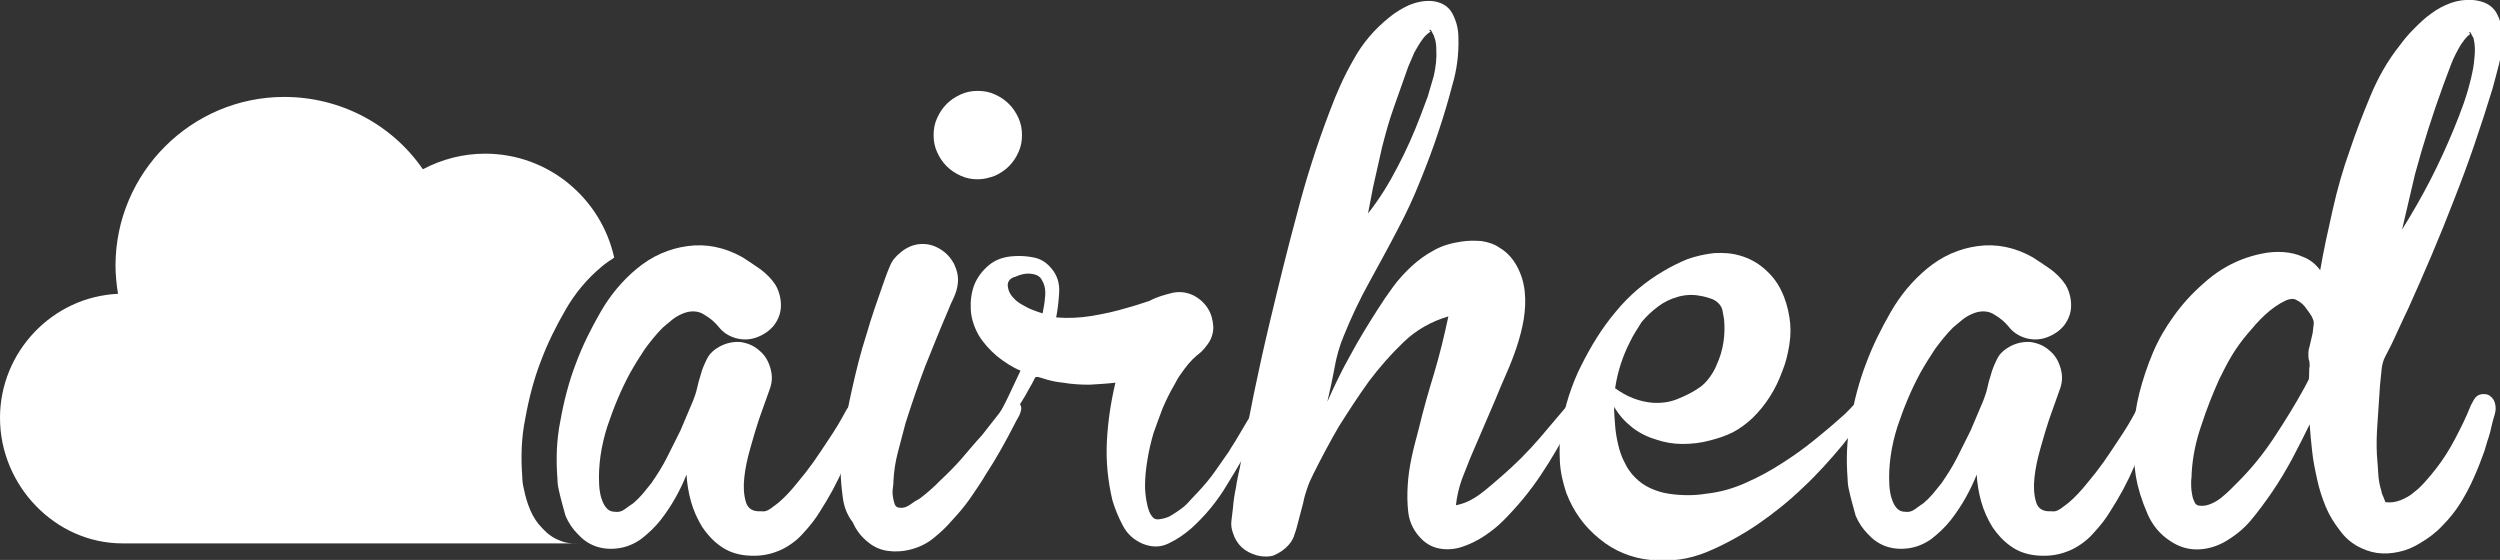<?xml version="1.0" encoding="utf-8"?>
<!-- Generator: Adobe Illustrator 19.2.1, SVG Export Plug-In . SVG Version: 6.00 Build 0)  -->
<!DOCTYPE svg PUBLIC "-//W3C//DTD SVG 1.1//EN" "http://www.w3.org/Graphics/SVG/1.1/DTD/svg11.dtd">
<svg version="1.1" id="Layer_1" xmlns="http://www.w3.org/2000/svg" xmlns:xlink="http://www.w3.org/1999/xlink" x="0px" y="0px"
	 width="497.8px" height="111.5px" viewBox="0 0 497.8 111.5" style="enable-background:new 0 0 497.8 111.5;" xml:space="preserve"
	>
<rect x="0" y="0" width="497.8" height="111.5" fill="#333333" stroke="none"/>
<style type="text/css">
	.st0{fill:#FFFFFF;}
</style>
<g>
	<path class="st0" d="M115.3,108.2c-1.4,0.1-2.8-0.1-3.9-0.6c-1.3-0.5-2.4-1.3-3.4-2.4c-1-1-1.8-2.2-2.4-3.6c-0.6-1.4-1-2.8-1.3-4.3
		c-0.2-0.8-0.3-1.6-0.3-2.3c-0.3-3.9-0.2-7.8,0.6-11.7c0.7-3.9,1.7-7.8,3.1-11.4c1.3-3.5,3-6.9,4.9-10.2c1.9-3.3,4.3-6.2,7.2-8.6
		c0.8-0.7,1.6-1.2,2.5-1.8c-2.6-11.8-13.1-20.7-25.7-20.7c-4.4,0-8.6,1.1-12.4,3.1c-6.2-9-16.5-14.4-27.6-14.4
		c-18.5,0-33.6,15.1-33.6,33.6c0,1.8,0.2,3.8,0.5,5.6C10.4,59.1,0,70.1,0,83.2c0,13.5,11,25,24.4,25H114
		C114.5,108.2,114.9,108.2,115.3,108.2C115.3,108.2,115.3,108.2,115.3,108.2z"/>
</g>
<g>
	<path class="st0" d="M111.3,97.7c-0.2-0.8-0.3-1.6-0.3-2.3c-0.3-3.9-0.2-7.8,0.6-11.7c0.7-3.9,1.7-7.8,3.1-11.4
		c1.3-3.5,3-6.9,4.9-10.2c1.9-3.3,4.3-6.2,7.2-8.6c3-2.5,6.4-4,10.1-4.5c3.7-0.5,7.3,0.2,10.9,2.2c1.1,0.7,2.3,1.5,3.6,2.4
		c1.2,0.9,2.2,1.9,3,3.1c0.7,1.2,1.1,2.6,1.1,4.1c0,1.5-0.5,2.8-1.4,4c-0.9,1.1-2.1,1.9-3.5,2.4c-1.4,0.5-2.8,0.5-4.2,0.1
		c-1.3-0.4-2.4-1.1-3.2-2.1c-0.8-1-1.7-1.8-2.9-2.5c-0.7-0.5-1.5-0.7-2.3-0.7c-0.8,0-1.5,0.2-2.2,0.5c-0.7,0.3-1.4,0.7-2,1.2
		c-0.6,0.5-1.2,1-1.8,1.5c-1.3,1.3-2.5,2.8-3.6,4.3c-1,1.5-2,3.1-2.9,4.7c-1.8,3.3-3.3,6.9-4.6,10.8c-1.2,3.8-1.8,7.7-1.6,11.5
		c0,0.5,0.1,1.1,0.2,1.7c0.1,0.6,0.3,1.2,0.5,1.7c0.2,0.5,0.5,1,0.9,1.4c0.4,0.4,0.9,0.6,1.5,0.6c0.7,0.1,1.3,0,2-0.5
		c0.7-0.5,1.2-0.9,1.7-1.2c0.7-0.6,1.3-1.2,1.9-1.9c0.6-0.7,1.1-1.4,1.7-2.1c1.1-1.6,2.2-3.3,3.1-5.1c0.9-1.8,1.8-3.6,2.7-5.4
		l2.5-5.9c0.3-0.8,0.6-1.6,0.8-2.5c0.2-0.9,0.4-1.7,0.7-2.6c0.3-1.2,0.8-2.3,1.3-3.3c0.5-1,1.4-1.8,2.5-2.4c1.3-0.7,2.7-1,4.1-0.9
		c1.4,0.2,2.7,0.7,3.8,1.7c1.1,0.9,1.8,2.1,2.2,3.5c0.4,1.4,0.4,2.7-0.1,4.1c-0.5,1.4-1,2.8-1.5,4.2c-0.5,1.4-1,2.8-1.4,4.2
		c-0.2,0.7-0.6,2-1.1,3.8c-0.5,1.8-0.9,3.6-1.1,5.5c-0.2,1.8-0.1,3.4,0.3,4.8c0.4,1.4,1.4,2,3,1.9h0.1c0.5,0.1,1.1,0,1.8-0.5
		c0.7-0.5,1.2-0.9,1.6-1.2c1.3-1.1,2.5-2.4,3.7-3.9c1.1-1.3,2.2-2.7,3.2-4.1c1-1.4,1.9-2.8,2.9-4.3c0.7-1,1.3-2,2-3.1
		c0.6-1,1.2-2.1,1.8-3.2c0.3-0.5,0.8-0.9,1.4-1c0.6-0.1,1.1,0.1,1.5,0.6c0.3,0.3,0.5,0.7,0.4,1.2c-0.1,0.4-0.2,0.9-0.4,1.3
		c-1,3.2-2.2,6.4-3.5,9.4c-1.3,3.1-2.9,6-4.7,8.8c-0.9,1.5-2,2.9-3.3,4.3c-1.2,1.4-2.7,2.5-4.3,3.3c-1.1,0.5-2.2,0.9-3.5,1.1
		c-1.2,0.2-2.4,0.2-3.6,0.1c-2-0.2-3.7-0.8-5.2-1.9c-1.4-1-2.6-2.3-3.6-3.8c-0.9-1.5-1.7-3.2-2.2-5c-0.5-1.8-0.8-3.6-0.9-5.4
		c-0.6,1.5-1.3,3-2.2,4.6c-0.9,1.6-1.9,3.1-3,4.5c-1.1,1.4-2.4,2.6-3.8,3.7c-1.4,1-3,1.7-4.8,1.9c-1.7,0.2-3.2,0-4.5-0.5
		c-1.3-0.5-2.4-1.3-3.4-2.4c-1-1-1.8-2.2-2.4-3.6C112,100.5,111.6,99.1,111.3,97.7z"/>
	<path class="st0" d="M167.8,98.9c-0.5-3.6-0.6-7.2-0.1-10.9c0.5-3.6,1.2-7.2,2-10.7c0.8-3.6,1.7-7.2,2.8-10.6
		c1-3.5,2.2-6.9,3.4-10.3c0.4-1.1,0.8-2.3,1.3-3.4c0.4-1.1,1.2-2,2.2-2.8c1.1-0.9,2.4-1.5,3.8-1.6c1.4-0.1,2.7,0.2,4,1
		c1.2,0.7,2.1,1.7,2.8,3c0.6,1.3,0.9,2.6,0.7,4c-0.1,0.9-0.4,1.8-0.8,2.7c-0.4,0.8-0.8,1.7-1.1,2.5c-1.6,3.7-3.1,7.5-4.6,11.2
		c-1.4,3.7-2.7,7.5-3.9,11.3c-0.5,1.9-1,3.8-1.5,5.7c-0.5,1.9-0.8,3.8-0.9,5.8c0,0.3,0,0.7-0.1,1.3c-0.1,0.6-0.1,1.2,0,1.8
		c0.1,0.6,0.2,1.1,0.4,1.6c0.2,0.4,0.5,0.6,1,0.6c0.6,0.1,1.3-0.1,2-0.6c0.7-0.5,1.3-0.9,1.9-1.2c0.7-0.5,1.4-1.1,2.1-1.7
		c0.7-0.6,1.3-1.2,2-1.9c1.5-1.4,3-2.9,4.3-4.4c1.3-1.5,2.6-3.1,4-4.6l3.3-4.2c0.3-0.4,0.6-0.8,0.9-1.2c0.3-0.4,0.6-0.8,0.9-1.1
		c0.5-0.5,1.2-0.6,1.9-0.2c0.7,0.4,1,1,0.8,1.7c-0.1,0.5-0.3,1-0.6,1.5c-0.3,0.5-0.5,0.9-0.7,1.3c-1.7,3.3-3.5,6.6-5.6,9.8
		c-1,1.7-2.1,3.3-3.2,4.9c-1.1,1.6-2.4,3.1-3.7,4.5c-1.1,1.3-2.4,2.5-3.8,3.6c-1.4,1.1-3,1.8-4.7,2.2c-1.3,0.3-2.7,0.4-4.2,0.2
		c-1.5-0.2-2.8-0.8-3.9-1.7c-1.4-1.1-2.4-2.4-3.1-4C168.5,102.3,168,100.6,167.8,98.9z M194.7,35.7c-1.2,0-2.3-0.2-3.4-0.7
		c-1.1-0.5-2-1.1-2.8-1.9c-0.8-0.8-1.4-1.7-1.9-2.8c-0.5-1.1-0.7-2.2-0.7-3.4c0-1.2,0.2-2.3,0.7-3.4c0.5-1.1,1.1-2,1.9-2.8
		c0.8-0.8,1.7-1.4,2.8-1.9c1.1-0.5,2.2-0.7,3.4-0.7c1.2,0,2.3,0.2,3.4,0.7c1.1,0.5,2,1.1,2.8,1.9c0.8,0.8,1.4,1.7,1.9,2.8
		c0.5,1.1,0.7,2.2,0.7,3.4c0,1.2-0.2,2.3-0.7,3.4c-0.5,1.1-1.1,2-1.9,2.8c-0.8,0.8-1.7,1.4-2.8,1.9C197,35.4,195.9,35.7,194.7,35.7z
		"/>
	<path class="st0" d="M233.5,58.3c1.5-0.3,2.8-0.1,4.1,0.5c1.2,0.6,2.2,1.5,2.9,2.6c0.7,1.1,1,2.3,1.1,3.7c0,1.3-0.4,2.6-1.4,3.8
		c-0.5,0.7-1.1,1.3-1.8,1.8c-0.6,0.5-1.2,1.1-1.8,1.8c-0.5,0.6-1,1.3-1.5,2c-0.5,0.7-0.9,1.4-1.3,2.2c-0.9,1.5-1.6,3-2.3,4.6
		c-0.6,1.6-1.2,3.2-1.8,4.9c-0.5,1.7-0.9,3.4-1.2,5.2c-0.3,1.8-0.5,3.5-0.5,5.3c0,0.4,0,1,0.1,1.8c0.1,0.8,0.2,1.5,0.4,2.3
		c0.2,0.7,0.4,1.4,0.8,1.9c0.3,0.5,0.8,0.8,1.5,0.7c0.8-0.1,1.6-0.3,2.3-0.7c0.7-0.4,1.4-0.9,2.1-1.4c0.7-0.5,1.3-1.1,1.9-1.8
		c0.6-0.6,1.1-1.2,1.7-1.8c1.1-1.2,2.2-2.5,3.1-3.8c0.9-1.3,1.9-2.7,2.8-4c0.5-0.9,1.1-1.7,1.6-2.6c0.5-0.9,1.1-1.8,1.6-2.7
		c0.3-0.5,0.5-0.9,0.8-1.3c0.2-0.4,0.5-0.8,0.7-1.3c0.2-0.3,0.4-0.7,0.6-1.2c0.2-0.4,0.4-0.8,0.8-1.1c0.6-0.5,1.2-0.5,1.8,0.1
		c0.6,0.5,0.7,1.1,0.3,1.8c-0.3,0.8-0.8,1.6-1.3,2.4c-0.5,0.8-1,1.6-1.4,2.4c-1.8,3.3-3.7,6.6-5.8,10c-2,3.4-4.5,6.4-7.3,8.9
		c-1.3,1.1-2.7,2.1-4.4,2.9c-1.6,0.8-3.3,0.8-5.1,0.1c-1.7-0.7-3.1-1.9-4-3.6c-0.9-1.7-1.6-3.4-2.1-5.1c-0.9-3.8-1.3-7.7-1.1-11.7
		s0.8-7.9,1.7-11.7c-1.7,0.2-3.5,0.3-5.2,0.4c-1.7,0-3.5-0.1-5.2-0.4c-1.1-0.1-2.1-0.3-3.2-0.6c-0.3-0.1-0.7-0.2-1.3-0.4
		c-0.6-0.2-1-0.2-1.1,0c-0.4,0.8-0.8,1.6-1.3,2.4c-0.4,0.8-0.9,1.6-1.4,2.4l-3.2,5.2c-0.5,0.6-1,0.7-1.5,0.3
		c-0.5-0.4-0.7-0.9-0.5-1.6c0.9-1.7,1.8-3.3,2.6-5c0.8-1.7,1.6-3.4,2.4-5.1c-1.7-0.7-3.2-1.7-4.7-2.9c-1.4-1.2-2.6-2.5-3.6-4.1
		c-0.9-1.6-1.5-3.3-1.6-5.1c-0.1-1.8,0.1-3.4,0.7-5c0.6-1.5,1.6-2.8,2.9-3.9c1.3-1.1,3-1.7,5-1.8c1.3-0.1,2.7,0,4.1,0.3
		c1.4,0.3,2.5,1.1,3.4,2.2c1.1,1.3,1.6,2.9,1.5,4.7c-0.1,1.8-0.3,3.5-0.6,5c2.3,0.2,4.7,0.1,7.1-0.3c2.4-0.4,4.7-0.9,7-1.6
		c1.5-0.4,3-0.9,4.5-1.4C230.4,59.1,231.9,58.7,233.5,58.3z M200.7,57.2c0.1,0.7,0.4,1.3,0.9,1.9c0.5,0.6,1.1,1.1,1.8,1.5
		c0.7,0.4,1.4,0.8,2.2,1.1c0.7,0.3,1.4,0.5,2,0.7c0.1-0.7,0.3-1.4,0.4-2.3c0.1-0.9,0.2-1.7,0.1-2.5c-0.1-0.8-0.4-1.5-0.8-2.1
		c-0.4-0.6-1.1-0.9-2.1-1c-0.9-0.1-1.9,0.1-3,0.6C201,55.4,200.5,56.2,200.7,57.2z"/>
	<path class="st0" d="M250.3,110.6c-2.5-0.7-4.1-2.2-4.8-4.5c-0.3-0.8-0.4-1.6-0.3-2.4c0.1-0.8,0.2-1.6,0.3-2.5
		c0.1-1.3,0.3-2.7,0.6-4.1c0.2-1.4,0.5-2.8,0.8-4.1c1.7-9.8,3.7-19.5,6-29.1c1.7-7.1,3.4-14.1,5.3-21.1c1.8-7,4-13.9,6.6-20.7
		c1.3-3.5,2.8-6.9,4.7-10.2c1.8-3.3,4.2-6.1,7.2-8.5c1.1-0.9,2.4-1.7,3.9-2.4c1.5-0.6,3-0.9,4.5-0.8c1.9,0.2,3.3,1,4.1,2.5
		c0.8,1.5,1.2,3.1,1.2,4.8c0.1,3.2-0.3,6.4-1.2,9.4c-0.8,3.1-1.7,6.1-2.7,9.1c-1.1,3.4-2.4,6.8-3.7,10c-1.3,3.3-2.8,6.5-4.5,9.7
		c-1.8,3.5-3.7,6.9-5.6,10.4c-1.9,3.4-3.6,7-5.1,10.7c-0.9,2.1-1.5,4.3-1.9,6.6c-0.4,2.2-0.9,4.4-1.4,6.6c1.4-3.2,2.9-6.3,4.6-9.3
		c1.6-3,3.4-5.9,5.3-8.9c1-1.6,2.1-3.2,3.2-4.7c1.1-1.5,2.4-2.9,3.7-4.1c1.3-1.2,2.8-2.3,4.5-3.2c1.6-0.9,3.4-1.4,5.4-1.7
		c1.3-0.2,2.7-0.2,4-0.1c1.3,0.2,2.6,0.6,3.7,1.4c1.5,0.9,2.6,2.2,3.4,3.7c0.8,1.5,1.3,3.1,1.5,4.9c0.2,1.9,0.1,3.7-0.2,5.6
		c-0.3,1.8-0.8,3.7-1.4,5.5c-0.6,1.8-1.3,3.6-2.1,5.4c-0.8,1.8-1.5,3.5-2.2,5.2l-4.6,10.7c-0.7,1.6-1.3,3.3-2,5
		c-0.6,1.7-1,3.4-1.2,5.2c1.7-0.3,3.3-1.1,4.8-2.2c1.5-1.1,2.8-2.3,4.1-3.4c1.4-1.2,2.8-2.5,4.1-3.8c1.3-1.3,2.6-2.7,3.8-4.1
		c1.7-2,3.4-4,5-5.9c0.3-0.4,0.8-0.6,1.3-0.6c0.5,0,0.8,0.3,0.9,1c0.1,0.5-0.1,1-0.4,1.5c-0.3,0.5-0.6,0.9-0.8,1.3
		c-1.7,3.5-3.7,6.9-5.9,10.2c-2.2,3.3-4.7,6.3-7.5,9.1c-1,1-2.2,2-3.7,3c-1.5,1-3,1.7-4.5,2.2c-1.5,0.5-3.1,0.6-4.6,0.3
		c-1.5-0.3-2.9-1.1-4.1-2.6c-1.1-1.3-1.8-2.9-2-4.7c-0.2-1.8-0.2-3.5-0.1-5.2c0.1-1.9,0.4-3.8,0.8-5.7c0.4-1.9,0.9-3.7,1.4-5.6
		c0.9-3.8,2-7.6,3.1-11.2c1.1-3.7,2-7.4,2.8-11.2c-3.4,1-6.4,2.7-8.9,5.1c-2.5,2.4-4.8,5-6.9,7.8c-2.1,2.9-4.1,6-6,9
		c-1.8,3.1-3.5,6.3-5.1,9.5c-0.5,1-0.9,1.9-1.2,2.8c-0.3,0.9-0.6,1.8-0.8,2.9l-1,3.8c-0.2,0.8-0.4,1.6-0.7,2.4
		c-0.2,0.8-0.6,1.5-1.2,2.2c-0.8,0.9-1.8,1.6-3,2.1C252.7,110.9,251.5,110.9,250.3,110.6z M272.4,42.5c2.3-2.9,4.2-6,5.9-9.3
		c1.7-3.2,3.2-6.6,4.5-10c0.5-1.3,1-2.7,1.5-4c0.4-1.3,0.8-2.7,1.2-4.1c0.4-1.8,0.6-3.5,0.5-5.2c0-0.9-0.1-1.8-0.4-2.5
		c0-0.1-0.1-0.4-0.4-0.9C285,6,284.8,5.8,284.6,6c0,0.1,0.1,0.1,0.2,0.2c0.1,0.1,0.1,0.1-0.1,0.2c-0.6,0.4-1.1,0.9-1.5,1.5
		c-0.6,0.8-1.1,1.7-1.6,2.6c-0.4,0.9-0.8,1.9-1.2,2.8l-2.9,8.2c-0.9,2.5-1.6,5.1-2.3,7.8c-0.6,2.6-1.2,5.3-1.8,8L272.4,42.5z"/>
	<path class="st0" d="M311.9,98.2c-0.7-2.1-1.2-4.2-1.3-6.4c-0.1-2.2-0.1-4.3,0.3-6.5c0.3-2.2,0.8-4.3,1.5-6.5
		c0.7-2.1,1.5-4.2,2.5-6.1c1.9-3.8,4.1-7.4,6.8-10.6c2.7-3.3,5.9-6,9.5-8.1c1.5-0.9,3.1-1.7,4.8-2.4c1.7-0.6,3.5-1,5.3-1.2
		c1.8-0.1,3.5,0,5.2,0.5c1.7,0.5,3.3,1.3,4.8,2.6c1.5,1.3,2.6,2.7,3.4,4.4c0.8,1.6,1.3,3.4,1.6,5.2c0.3,1.8,0.3,3.6,0,5.5
		c-0.3,1.9-0.7,3.6-1.4,5.3c-1.3,3.6-3.3,6.8-6,9.4c-1.2,1.1-2.5,2.1-3.9,2.8c-1.4,0.7-2.9,1.2-4.5,1.6c-1.8,0.5-3.6,0.7-5.5,0.7
		c-1.8,0-3.6-0.3-5.3-0.9c-1.7-0.5-3.3-1.3-4.7-2.4c-1.4-1.1-2.6-2.4-3.6-4.1c0,1.2,0.1,2.4,0.2,3.7c0.1,1.3,0.3,2.5,0.6,3.8
		c0.3,1.3,0.7,2.5,1.3,3.6c0.5,1.1,1.2,2.1,2.1,3c0.9,0.9,1.9,1.6,3,2.1c1.1,0.5,2.3,0.9,3.6,1.1c1.3,0.2,2.6,0.3,3.9,0.3
		c1.3,0,2.5-0.1,3.7-0.3c2.8-0.3,5.5-1.1,7.9-2.2c2.5-1.1,4.9-2.4,7.2-3.9c2.2-1.4,4.3-2.9,6.4-4.6c2-1.6,4-3.3,6-5.1
		c0.3-0.3,0.7-0.7,1-1c0.3-0.3,0.6-0.7,1-1c0.5-0.5,1.1-0.6,1.8-0.2c0.7,0.4,0.9,1,0.6,1.7c-0.1,0.3-0.3,0.7-0.6,1
		c-0.2,0.3-0.5,0.6-0.7,1c-0.5,0.7-1.1,1.5-1.7,2.3c-0.6,0.8-1.2,1.5-1.8,2.3c-2.5,3-5.1,5.9-7.9,8.5c-2.8,2.7-5.8,5.1-9,7.3
		c-3.1,2.1-6.5,4-10.1,5.5c-3.6,1.5-7.3,2-11.3,1.6c-3.8-0.4-7.2-1.8-10.1-4.2C315.4,104.8,313.3,101.8,311.9,98.2z M324.6,68
		c-1.5,2.9-2.5,6-3,9.3c1.1,0.8,2.3,1.5,3.6,2c1.3,0.5,2.6,0.8,3.9,0.9c1.7,0.1,3.3-0.1,4.8-0.7c1.5-0.6,3-1.3,4.3-2.2
		c0.8-0.5,1.5-1.2,2.1-2c0.6-0.8,1.1-1.6,1.5-2.6c1.3-2.8,1.8-5.9,1.5-9.1c-0.1-0.5-0.2-1.1-0.3-1.7c-0.1-0.6-0.4-1.1-0.8-1.5
		c-0.5-0.5-1-0.8-1.7-1c-0.6-0.2-1.3-0.4-2-0.5c-1.5-0.3-3-0.2-4.4,0.2c-1.4,0.4-2.7,1-3.9,1.9c-1.2,0.9-2.3,1.9-3.3,3.1
		C326.1,65.4,325.2,66.7,324.6,68z"/>
	<path class="st0" d="M368.2,97.7c-0.2-0.8-0.3-1.6-0.3-2.3c-0.3-3.9-0.2-7.8,0.6-11.7c0.7-3.9,1.7-7.8,3.1-11.4
		c1.3-3.5,3-6.9,4.9-10.2c1.9-3.3,4.3-6.2,7.2-8.6c3-2.5,6.4-4,10.1-4.5c3.7-0.5,7.3,0.2,10.9,2.2c1.1,0.7,2.3,1.5,3.6,2.4
		c1.2,0.9,2.2,1.9,3,3.1c0.7,1.2,1.1,2.6,1.1,4.1c0,1.5-0.5,2.8-1.4,4c-0.9,1.1-2.1,1.9-3.5,2.4c-1.4,0.5-2.8,0.5-4.2,0.1
		c-1.3-0.4-2.4-1.1-3.2-2.1c-0.8-1-1.7-1.8-2.9-2.5c-0.7-0.5-1.5-0.7-2.3-0.7c-0.8,0-1.5,0.2-2.2,0.5c-0.7,0.3-1.4,0.7-2,1.2
		c-0.6,0.5-1.2,1-1.8,1.5c-1.3,1.3-2.5,2.8-3.6,4.3c-1,1.5-2,3.1-2.9,4.7c-1.8,3.3-3.3,6.9-4.6,10.8c-1.2,3.8-1.8,7.7-1.6,11.5
		c0,0.5,0.1,1.1,0.2,1.7c0.1,0.6,0.3,1.2,0.5,1.7c0.2,0.5,0.5,1,0.9,1.4c0.4,0.4,0.9,0.6,1.5,0.6c0.7,0.1,1.3,0,2-0.5
		c0.7-0.5,1.2-0.9,1.7-1.2c0.7-0.6,1.3-1.2,1.9-1.9c0.6-0.7,1.1-1.4,1.7-2.1c1.1-1.6,2.2-3.3,3.1-5.1c0.9-1.8,1.8-3.6,2.7-5.4
		l2.5-5.9c0.3-0.8,0.6-1.6,0.8-2.5c0.2-0.9,0.4-1.7,0.7-2.6c0.3-1.2,0.8-2.3,1.3-3.3c0.5-1,1.4-1.8,2.5-2.4c1.3-0.7,2.7-1,4.1-0.9
		c1.4,0.2,2.7,0.7,3.8,1.7c1.1,0.9,1.8,2.1,2.2,3.5c0.4,1.4,0.4,2.7-0.1,4.1c-0.5,1.4-1,2.8-1.5,4.2c-0.5,1.4-1,2.8-1.4,4.2
		c-0.2,0.7-0.6,2-1.1,3.8c-0.5,1.8-0.9,3.6-1.1,5.5c-0.2,1.8-0.1,3.4,0.3,4.8c0.4,1.4,1.4,2,3,1.9h0.1c0.5,0.1,1.1,0,1.8-0.5
		c0.7-0.5,1.2-0.9,1.6-1.2c1.3-1.1,2.5-2.4,3.7-3.9c1.1-1.3,2.2-2.7,3.2-4.1c1-1.4,1.9-2.8,2.9-4.3c0.7-1,1.3-2,2-3.1
		c0.6-1,1.2-2.1,1.8-3.2c0.3-0.5,0.8-0.9,1.4-1c0.6-0.1,1.1,0.1,1.5,0.6c0.3,0.3,0.5,0.7,0.4,1.2c-0.1,0.4-0.2,0.9-0.4,1.3
		c-1,3.2-2.2,6.4-3.5,9.4c-1.3,3.1-2.9,6-4.7,8.8c-0.9,1.5-2,2.9-3.3,4.3c-1.2,1.4-2.7,2.5-4.3,3.3c-1.1,0.5-2.2,0.9-3.5,1.1
		c-1.2,0.2-2.4,0.2-3.6,0.1c-2-0.2-3.7-0.8-5.2-1.9c-1.4-1-2.6-2.3-3.6-3.8c-0.9-1.5-1.7-3.2-2.2-5c-0.5-1.8-0.8-3.6-0.9-5.4
		c-0.6,1.5-1.3,3-2.2,4.6c-0.9,1.6-1.9,3.1-3,4.5c-1.1,1.4-2.4,2.6-3.8,3.7c-1.4,1-3,1.7-4.8,1.9c-1.7,0.2-3.2,0-4.5-0.5
		c-1.3-0.5-2.4-1.3-3.4-2.4c-1-1-1.8-2.2-2.4-3.6C368.9,100.5,368.5,99.1,368.2,97.7z"/>
	<path class="st0" d="M425.3,94.9c-0.4-2.7-0.6-5.4-0.5-8.3c0.1-2.8,0.5-5.6,1.2-8.4c0.7-2.7,1.6-5.4,2.7-8c1.1-2.6,2.5-5,4.1-7.2
		c1.7-2.4,3.7-4.6,6-6.6c2.2-2,4.7-3.6,7.5-4.7c1.3-0.5,2.6-0.9,4.1-1.2c1.4-0.3,2.9-0.4,4.3-0.3c1.4,0.1,2.7,0.4,4,1
		c1.3,0.5,2.4,1.4,3.3,2.6c0.7-4.1,1.6-8.1,2.5-12.1c0.9-4,2-7.9,3.4-11.8c1.2-3.6,2.6-7.2,4.1-10.8c1.5-3.6,3.4-7,5.8-10
		c0.8-1.1,1.7-2.2,2.8-3.3c1.1-1.1,2.2-2.2,3.5-3.1c1.2-0.9,2.5-1.6,3.9-2.1c1.4-0.5,2.8-0.7,4.4-0.6c2.2,0.2,3.7,1,4.6,2.4
		c0.8,1.4,1.3,3,1.3,4.8c0,1.8-0.2,3.7-0.7,5.6c-0.5,1.9-0.9,3.5-1.3,4.9c-2.3,7.5-4.8,14.9-7.7,22.2c-2.8,7.3-5.9,14.5-9.1,21.6
		c-0.7,1.5-1.5,3.1-2.2,4.7c-0.7,1.6-1.5,3.2-2.3,4.7c-0.5,0.9-0.7,1.8-0.8,2.9c-0.1,1-0.2,2-0.3,3c-0.1,1-0.1,2-0.2,3
		c-0.1,2-0.3,4-0.4,6.1c-0.1,2-0.1,4.1,0.1,6.1c0.1,0.9,0.1,1.9,0.2,2.9c0.1,1,0.3,2,0.6,2.9c0,0.1,0,0.2,0.1,0.5
		c0.1,0.2,0.2,0.5,0.3,0.7c0.1,0.2,0.2,0.6,0.4,1c1,0.1,2,0,3-0.4c1-0.4,1.9-0.9,2.7-1.6c0.8-0.6,1.6-1.4,2.3-2.2
		c0.7-0.8,1.4-1.6,2-2.4c1.5-1.9,2.8-4,3.9-6.1c1.1-2.1,2.2-4.3,3.1-6.6c0.3-0.5,0.5-1,0.8-1.4c0.3-0.4,0.7-0.7,1.3-0.8
		c0.7-0.1,1.4,0,1.9,0.5c0.5,0.4,0.8,1,0.9,1.8c0.1,0.6,0,1.2-0.2,1.9c-0.2,0.7-0.4,1.3-0.5,1.8c-0.2,0.9-0.4,1.8-0.7,2.7
		c-0.3,0.8-0.5,1.7-0.8,2.6c-0.6,1.7-1.3,3.5-2.1,5.3c-0.8,1.8-1.7,3.5-2.7,5.1c-1,1.6-2.2,3.1-3.6,4.5c-1.3,1.4-2.8,2.5-4.5,3.5
		c-1.3,0.8-2.7,1.4-4.2,1.7c-1.4,0.3-2.9,0.4-4.3,0.2c-1.4-0.2-2.7-0.7-4-1.4c-1.2-0.7-2.4-1.7-3.4-3.1c-1.1-1.4-2.1-3-2.8-4.7
		c-0.7-1.7-1.3-3.5-1.7-5.4c-0.4-1.8-0.8-3.7-1-5.6c-0.2-1.9-0.4-3.7-0.5-5.4c-1.1,2.3-2.3,4.6-3.5,6.9c-1.2,2.2-2.5,4.4-4,6.6
		c-1.3,1.9-2.7,3.8-4.2,5.6c-1.5,1.8-3.3,3.2-5.4,4.4c-1.7,0.9-3.5,1.4-5.4,1.4c-1.9,0-3.7-0.6-5.3-1.7c-2-1.3-3.5-3.1-4.5-5.4
		C426.4,99.5,425.7,97.2,425.3,94.9z M436.4,94.2c0,0.3,0,0.9-0.1,1.6c0,0.7,0,1.4,0.1,2.1c0.1,0.7,0.2,1.3,0.5,1.9
		c0.2,0.6,0.6,0.9,1.2,0.9c0.7,0.1,1.5-0.1,2.2-0.4c0.7-0.3,1.4-0.7,2-1.2c0.6-0.5,1.2-1,1.8-1.6c0.6-0.6,1.1-1.1,1.6-1.6
		c2.7-2.7,5.1-5.7,7.2-8.9c2.1-3.2,4.1-6.4,5.9-9.7l0.9-1.7c0.1-0.3,0.1-0.8,0.1-1.4c0-0.5,0-0.9,0.1-1.3c0-0.4,0-0.9-0.2-1.4
		c-0.1-0.9-0.1-1.8,0.2-2.6c0.2-0.8,0.4-1.7,0.6-2.6c0.1-0.6,0.1-1.2,0.2-1.7c0.1-0.5-0.1-1-0.4-1.6c-0.4-0.7-0.9-1.3-1.4-2
		c-0.5-0.6-1.1-1-1.7-1.3c-0.6-0.3-1.2-0.2-2,0.1c-1.5,0.7-2.9,1.7-4.2,2.9c-1.3,1.2-2.4,2.5-3.5,3.8c-1.1,1.3-2.2,2.8-3.1,4.3
		c-0.9,1.5-1.7,3.1-2.5,4.7c-1.3,2.9-2.5,5.9-3.5,9C437.2,87.9,436.6,91,436.4,94.2z M478.3,45.7c2-3.2,3.9-6.5,5.6-9.8
		c1.7-3.3,3.3-6.8,4.7-10.2c0.7-1.7,1.4-3.5,2-5.2c0.6-1.7,1.1-3.5,1.5-5.2c0.2-0.9,0.4-1.8,0.5-2.7c0.1-0.9,0.2-1.8,0.2-2.7
		c0-0.8-0.1-1.6-0.3-2.4c-0.1-0.1-0.2-0.3-0.4-0.7c-0.2-0.4-0.3-0.5-0.4-0.4c0,0.1,0,0.2,0.1,0.3c0,0,0,0.1-0.1,0.3
		c-0.1-0.1-0.4,0.2-0.9,0.8c-0.4,0.6-0.7,0.9-0.8,1.1c-0.7,1.2-1.4,2.5-1.9,3.8c-0.5,1.3-1,2.7-1.5,4c-2.2,6-4.1,12-5.7,17.9
		L478.3,45.7z"/>
</g>
</svg>

